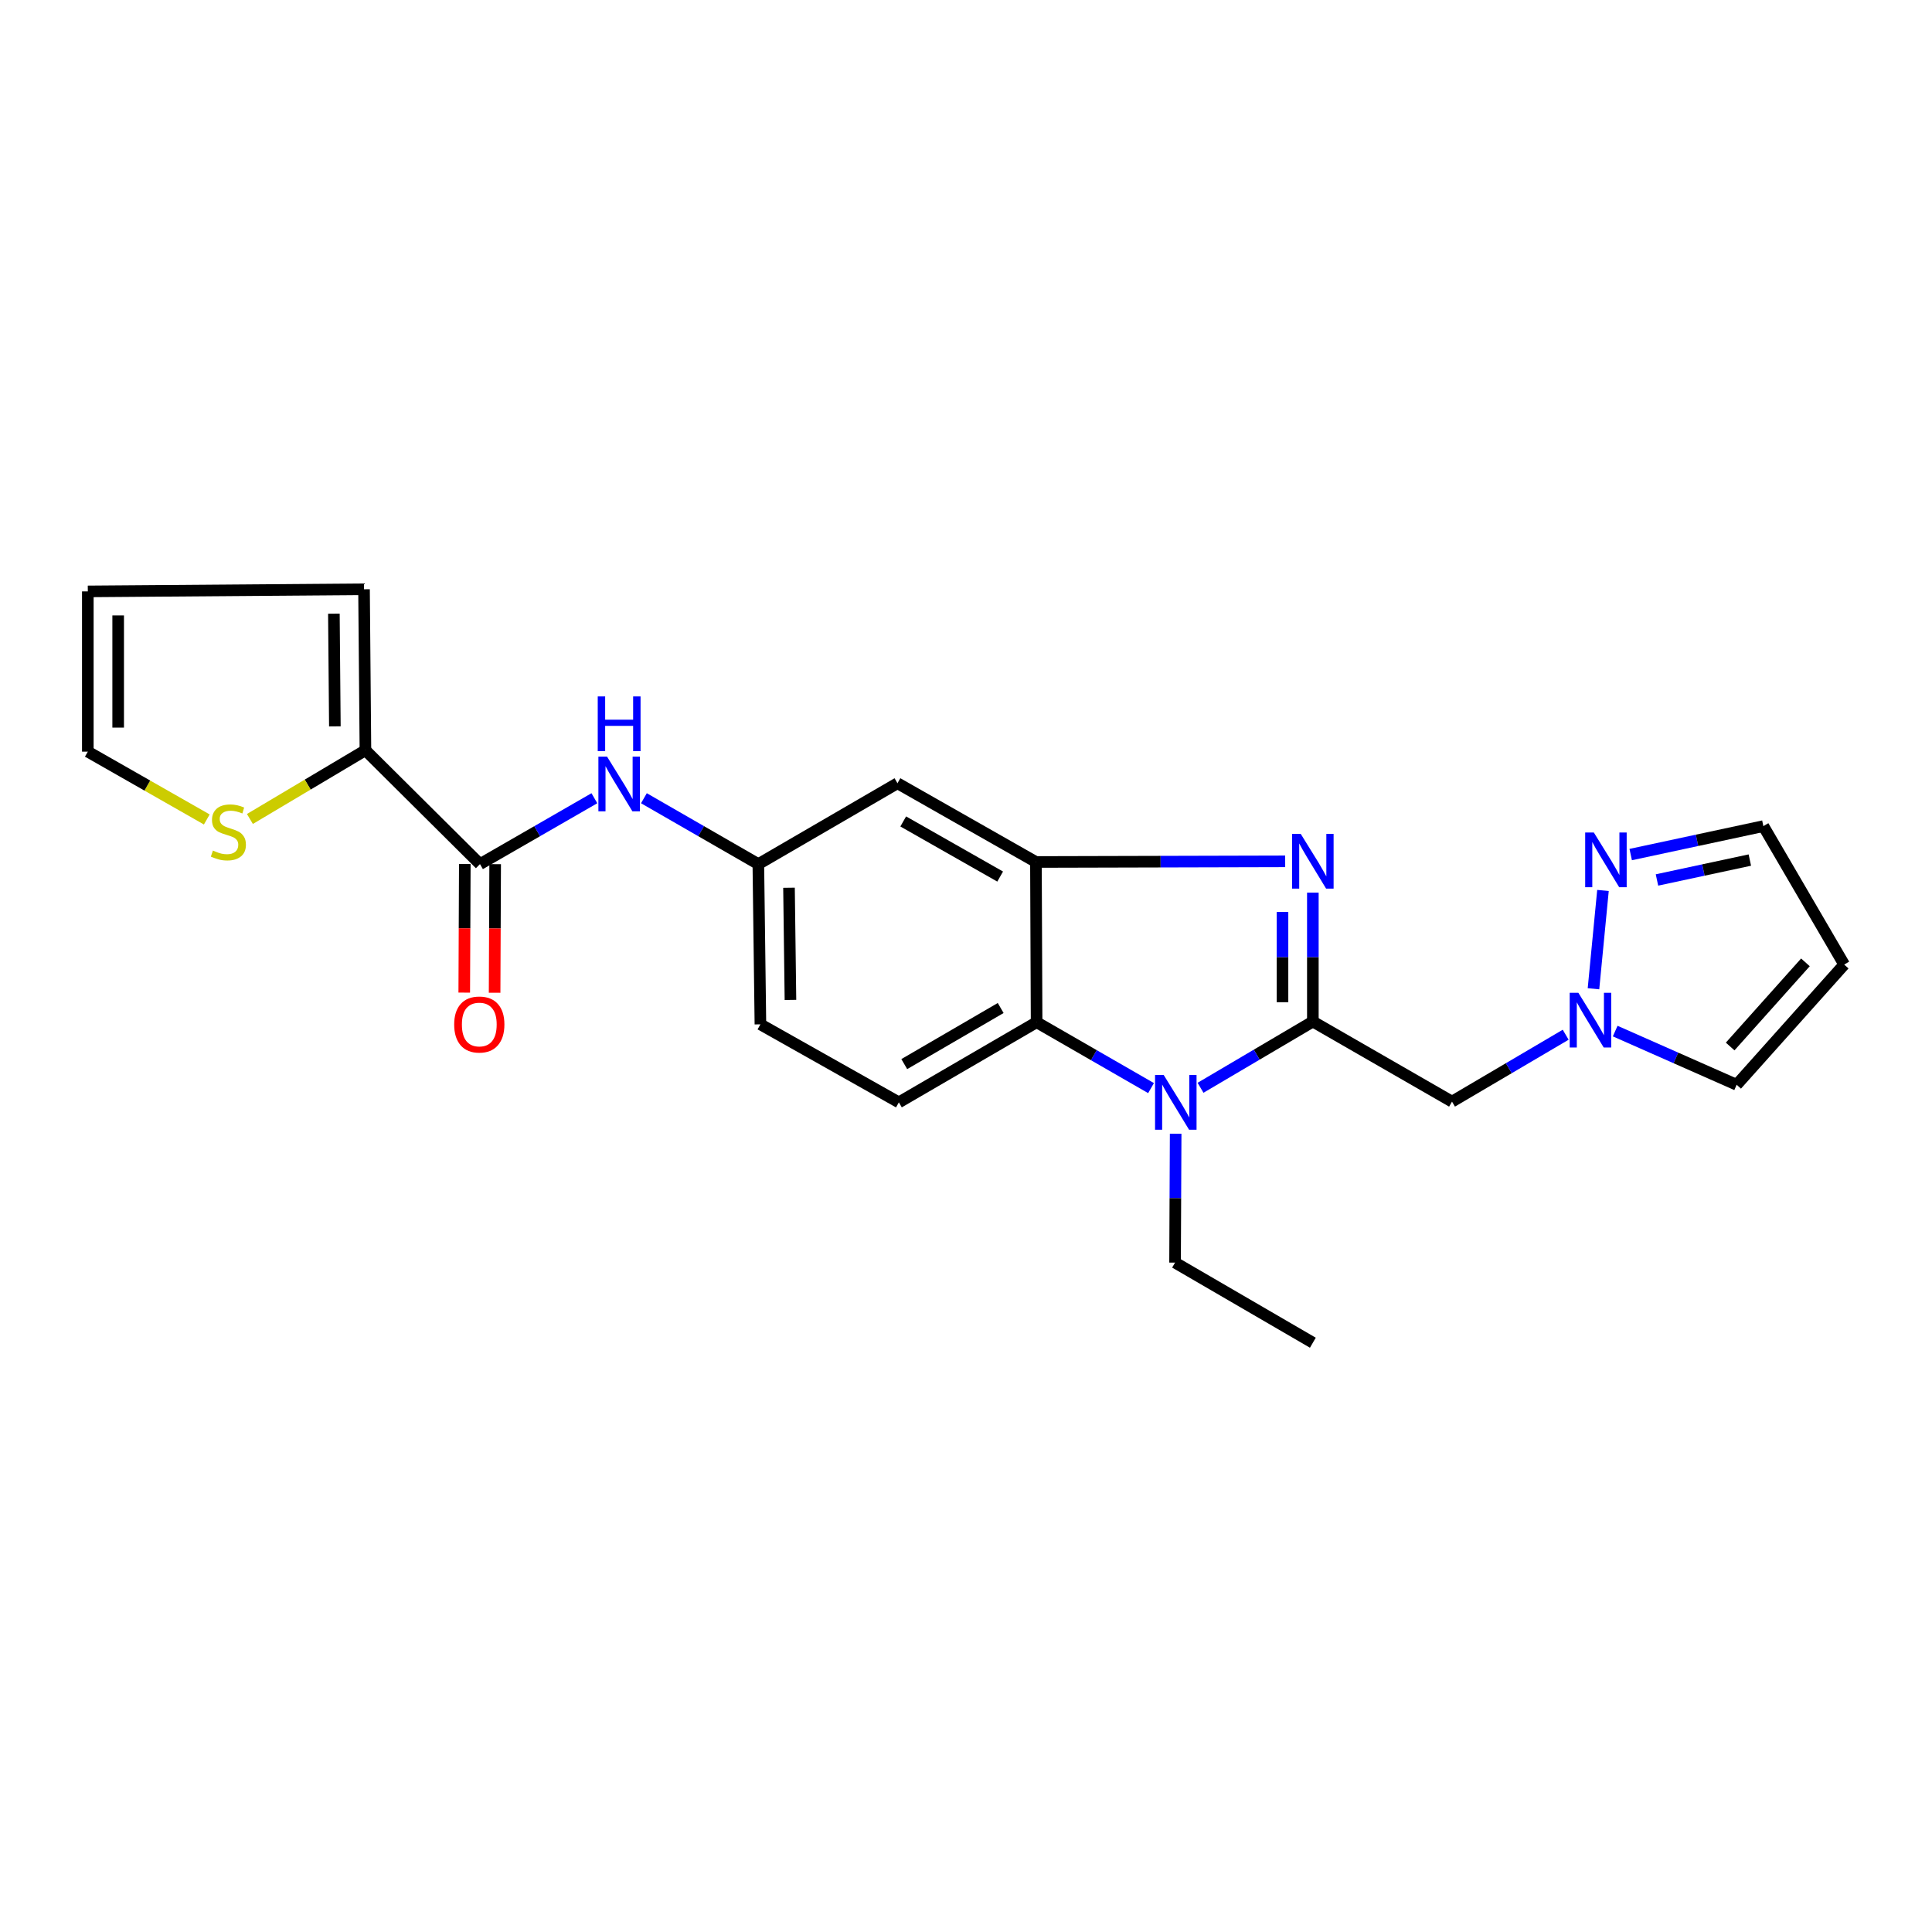 <?xml version='1.0' encoding='iso-8859-1'?>
<svg version='1.1' baseProfile='full'
              xmlns='http://www.w3.org/2000/svg'
                      xmlns:rdkit='http://www.rdkit.org/xml'
                      xmlns:xlink='http://www.w3.org/1999/xlink'
                  xml:space='preserve'
width='1000px' height='1000px' viewBox='0 0 1000 1000'>
<!-- END OF HEADER -->
<rect style='opacity:1.0;fill:#FFFFFF;stroke:none' width='1000' height='1000' x='0' y='0'> </rect>
<path class='bond-0' d='M 679.531,528.752 L 679.531,495.391' style='fill:none;fill-rule:evenodd;stroke:#000000;stroke-width:6px;stroke-linecap:butt;stroke-linejoin:miter;stroke-opacity:1' />
<path class='bond-0' d='M 679.531,495.391 L 679.531,462.029' style='fill:none;fill-rule:evenodd;stroke:#0000FF;stroke-width:6px;stroke-linecap:butt;stroke-linejoin:miter;stroke-opacity:1' />
<path class='bond-0' d='M 663.82,518.744 L 663.82,495.391' style='fill:none;fill-rule:evenodd;stroke:#000000;stroke-width:6px;stroke-linecap:butt;stroke-linejoin:miter;stroke-opacity:1' />
<path class='bond-0' d='M 663.82,495.391 L 663.82,472.037' style='fill:none;fill-rule:evenodd;stroke:#0000FF;stroke-width:6px;stroke-linecap:butt;stroke-linejoin:miter;stroke-opacity:1' />
<path class='bond-1' d='M 679.531,528.752 L 650.462,545.893' style='fill:none;fill-rule:evenodd;stroke:#000000;stroke-width:6px;stroke-linecap:butt;stroke-linejoin:miter;stroke-opacity:1' />
<path class='bond-1' d='M 650.462,545.893 L 621.392,563.033' style='fill:none;fill-rule:evenodd;stroke:#0000FF;stroke-width:6px;stroke-linecap:butt;stroke-linejoin:miter;stroke-opacity:1' />
<path class='bond-4' d='M 679.531,528.752 L 751.56,570.196' style='fill:none;fill-rule:evenodd;stroke:#000000;stroke-width:6px;stroke-linecap:butt;stroke-linejoin:miter;stroke-opacity:1' />
<path class='bond-2' d='M 665.208,445.832 L 600.703,445.997' style='fill:none;fill-rule:evenodd;stroke:#0000FF;stroke-width:6px;stroke-linecap:butt;stroke-linejoin:miter;stroke-opacity:1' />
<path class='bond-2' d='M 600.703,445.997 L 536.198,446.162' style='fill:none;fill-rule:evenodd;stroke:#000000;stroke-width:6px;stroke-linecap:butt;stroke-linejoin:miter;stroke-opacity:1' />
<path class='bond-3' d='M 595.775,563.2 L 566.161,546.151' style='fill:none;fill-rule:evenodd;stroke:#0000FF;stroke-width:6px;stroke-linecap:butt;stroke-linejoin:miter;stroke-opacity:1' />
<path class='bond-3' d='M 566.161,546.151 L 536.547,529.101' style='fill:none;fill-rule:evenodd;stroke:#000000;stroke-width:6px;stroke-linecap:butt;stroke-linejoin:miter;stroke-opacity:1' />
<path class='bond-22' d='M 608.518,586.814 L 608.364,620.167' style='fill:none;fill-rule:evenodd;stroke:#0000FF;stroke-width:6px;stroke-linecap:butt;stroke-linejoin:miter;stroke-opacity:1' />
<path class='bond-22' d='M 608.364,620.167 L 608.209,653.52' style='fill:none;fill-rule:evenodd;stroke:#000000;stroke-width:6px;stroke-linecap:butt;stroke-linejoin:miter;stroke-opacity:1' />
<path class='bond-10' d='M 536.198,446.162 L 464.527,405.407' style='fill:none;fill-rule:evenodd;stroke:#000000;stroke-width:6px;stroke-linecap:butt;stroke-linejoin:miter;stroke-opacity:1' />
<path class='bond-10' d='M 517.681,453.706 L 467.511,425.178' style='fill:none;fill-rule:evenodd;stroke:#000000;stroke-width:6px;stroke-linecap:butt;stroke-linejoin:miter;stroke-opacity:1' />
<path class='bond-24' d='M 536.198,446.162 L 536.547,529.101' style='fill:none;fill-rule:evenodd;stroke:#000000;stroke-width:6px;stroke-linecap:butt;stroke-linejoin:miter;stroke-opacity:1' />
<path class='bond-12' d='M 536.547,529.101 L 465.251,570.58' style='fill:none;fill-rule:evenodd;stroke:#000000;stroke-width:6px;stroke-linecap:butt;stroke-linejoin:miter;stroke-opacity:1' />
<path class='bond-12' d='M 517.952,521.743 L 468.045,550.778' style='fill:none;fill-rule:evenodd;stroke:#000000;stroke-width:6px;stroke-linecap:butt;stroke-linejoin:miter;stroke-opacity:1' />
<path class='bond-6' d='M 751.56,570.196 L 780.978,552.884' style='fill:none;fill-rule:evenodd;stroke:#000000;stroke-width:6px;stroke-linecap:butt;stroke-linejoin:miter;stroke-opacity:1' />
<path class='bond-6' d='M 780.978,552.884 L 810.395,535.571' style='fill:none;fill-rule:evenodd;stroke:#0000FF;stroke-width:6px;stroke-linecap:butt;stroke-linejoin:miter;stroke-opacity:1' />
<path class='bond-5' d='M 248.44,447.261 L 278.045,430.213' style='fill:none;fill-rule:evenodd;stroke:#000000;stroke-width:6px;stroke-linecap:butt;stroke-linejoin:miter;stroke-opacity:1' />
<path class='bond-5' d='M 278.045,430.213 L 307.651,413.164' style='fill:none;fill-rule:evenodd;stroke:#0000FF;stroke-width:6px;stroke-linecap:butt;stroke-linejoin:miter;stroke-opacity:1' />
<path class='bond-7' d='M 248.44,447.261 L 189.146,388.325' style='fill:none;fill-rule:evenodd;stroke:#000000;stroke-width:6px;stroke-linecap:butt;stroke-linejoin:miter;stroke-opacity:1' />
<path class='bond-17' d='M 240.584,447.227 L 240.44,480.501' style='fill:none;fill-rule:evenodd;stroke:#000000;stroke-width:6px;stroke-linecap:butt;stroke-linejoin:miter;stroke-opacity:1' />
<path class='bond-17' d='M 240.44,480.501 L 240.297,513.774' style='fill:none;fill-rule:evenodd;stroke:#FF0000;stroke-width:6px;stroke-linecap:butt;stroke-linejoin:miter;stroke-opacity:1' />
<path class='bond-17' d='M 256.295,447.295 L 256.152,480.568' style='fill:none;fill-rule:evenodd;stroke:#000000;stroke-width:6px;stroke-linecap:butt;stroke-linejoin:miter;stroke-opacity:1' />
<path class='bond-17' d='M 256.152,480.568 L 256.008,513.842' style='fill:none;fill-rule:evenodd;stroke:#FF0000;stroke-width:6px;stroke-linecap:butt;stroke-linejoin:miter;stroke-opacity:1' />
<path class='bond-8' d='M 824.783,511.784 L 829.697,460.906' style='fill:none;fill-rule:evenodd;stroke:#0000FF;stroke-width:6px;stroke-linecap:butt;stroke-linejoin:miter;stroke-opacity:1' />
<path class='bond-15' d='M 836.022,533.689 L 867.457,547.582' style='fill:none;fill-rule:evenodd;stroke:#0000FF;stroke-width:6px;stroke-linecap:butt;stroke-linejoin:miter;stroke-opacity:1' />
<path class='bond-15' d='M 867.457,547.582 L 898.891,561.476' style='fill:none;fill-rule:evenodd;stroke:#000000;stroke-width:6px;stroke-linecap:butt;stroke-linejoin:miter;stroke-opacity:1' />
<path class='bond-11' d='M 189.146,388.325 L 159.249,406.112' style='fill:none;fill-rule:evenodd;stroke:#000000;stroke-width:6px;stroke-linecap:butt;stroke-linejoin:miter;stroke-opacity:1' />
<path class='bond-11' d='M 159.249,406.112 L 129.352,423.899' style='fill:none;fill-rule:evenodd;stroke:#CCCC00;stroke-width:6px;stroke-linecap:butt;stroke-linejoin:miter;stroke-opacity:1' />
<path class='bond-16' d='M 189.146,388.325 L 188.421,305.01' style='fill:none;fill-rule:evenodd;stroke:#000000;stroke-width:6px;stroke-linecap:butt;stroke-linejoin:miter;stroke-opacity:1' />
<path class='bond-16' d='M 173.326,375.965 L 172.819,317.644' style='fill:none;fill-rule:evenodd;stroke:#000000;stroke-width:6px;stroke-linecap:butt;stroke-linejoin:miter;stroke-opacity:1' />
<path class='bond-19' d='M 844.05,442.321 L 878.384,434.958' style='fill:none;fill-rule:evenodd;stroke:#0000FF;stroke-width:6px;stroke-linecap:butt;stroke-linejoin:miter;stroke-opacity:1' />
<path class='bond-19' d='M 878.384,434.958 L 912.718,427.596' style='fill:none;fill-rule:evenodd;stroke:#000000;stroke-width:6px;stroke-linecap:butt;stroke-linejoin:miter;stroke-opacity:1' />
<path class='bond-19' d='M 857.645,455.474 L 881.678,450.321' style='fill:none;fill-rule:evenodd;stroke:#0000FF;stroke-width:6px;stroke-linecap:butt;stroke-linejoin:miter;stroke-opacity:1' />
<path class='bond-19' d='M 881.678,450.321 L 905.712,445.167' style='fill:none;fill-rule:evenodd;stroke:#000000;stroke-width:6px;stroke-linecap:butt;stroke-linejoin:miter;stroke-opacity:1' />
<path class='bond-9' d='M 333.287,413.163 L 362.901,430.212' style='fill:none;fill-rule:evenodd;stroke:#0000FF;stroke-width:6px;stroke-linecap:butt;stroke-linejoin:miter;stroke-opacity:1' />
<path class='bond-9' d='M 362.901,430.212 L 392.515,447.261' style='fill:none;fill-rule:evenodd;stroke:#000000;stroke-width:6px;stroke-linecap:butt;stroke-linejoin:miter;stroke-opacity:1' />
<path class='bond-13' d='M 464.527,405.407 L 392.515,447.261' style='fill:none;fill-rule:evenodd;stroke:#000000;stroke-width:6px;stroke-linecap:butt;stroke-linejoin:miter;stroke-opacity:1' />
<path class='bond-18' d='M 107.034,424.158 L 76.244,406.604' style='fill:none;fill-rule:evenodd;stroke:#CCCC00;stroke-width:6px;stroke-linecap:butt;stroke-linejoin:miter;stroke-opacity:1' />
<path class='bond-18' d='M 76.244,406.604 L 45.455,389.05' style='fill:none;fill-rule:evenodd;stroke:#000000;stroke-width:6px;stroke-linecap:butt;stroke-linejoin:miter;stroke-opacity:1' />
<path class='bond-21' d='M 465.251,570.58 L 393.589,530.201' style='fill:none;fill-rule:evenodd;stroke:#000000;stroke-width:6px;stroke-linecap:butt;stroke-linejoin:miter;stroke-opacity:1' />
<path class='bond-26' d='M 392.515,447.261 L 393.589,530.201' style='fill:none;fill-rule:evenodd;stroke:#000000;stroke-width:6px;stroke-linecap:butt;stroke-linejoin:miter;stroke-opacity:1' />
<path class='bond-26' d='M 408.386,459.499 L 409.138,517.557' style='fill:none;fill-rule:evenodd;stroke:#000000;stroke-width:6px;stroke-linecap:butt;stroke-linejoin:miter;stroke-opacity:1' />
<path class='bond-14' d='M 954.545,499.258 L 898.891,561.476' style='fill:none;fill-rule:evenodd;stroke:#000000;stroke-width:6px;stroke-linecap:butt;stroke-linejoin:miter;stroke-opacity:1' />
<path class='bond-14' d='M 934.487,498.116 L 895.529,541.668' style='fill:none;fill-rule:evenodd;stroke:#000000;stroke-width:6px;stroke-linecap:butt;stroke-linejoin:miter;stroke-opacity:1' />
<path class='bond-25' d='M 954.545,499.258 L 912.718,427.596' style='fill:none;fill-rule:evenodd;stroke:#000000;stroke-width:6px;stroke-linecap:butt;stroke-linejoin:miter;stroke-opacity:1' />
<path class='bond-20' d='M 188.421,305.01 L 45.455,306.11' style='fill:none;fill-rule:evenodd;stroke:#000000;stroke-width:6px;stroke-linecap:butt;stroke-linejoin:miter;stroke-opacity:1' />
<path class='bond-27' d='M 45.455,389.05 L 45.455,306.11' style='fill:none;fill-rule:evenodd;stroke:#000000;stroke-width:6px;stroke-linecap:butt;stroke-linejoin:miter;stroke-opacity:1' />
<path class='bond-27' d='M 61.166,376.609 L 61.166,318.551' style='fill:none;fill-rule:evenodd;stroke:#000000;stroke-width:6px;stroke-linecap:butt;stroke-linejoin:miter;stroke-opacity:1' />
<path class='bond-23' d='M 608.209,653.52 L 679.531,694.99' style='fill:none;fill-rule:evenodd;stroke:#000000;stroke-width:6px;stroke-linecap:butt;stroke-linejoin:miter;stroke-opacity:1' />
<path  class='atom-1' d='M 673.271 431.635
L 682.551 446.635
Q 683.471 448.115, 684.951 450.795
Q 686.431 453.475, 686.511 453.635
L 686.511 431.635
L 690.271 431.635
L 690.271 459.955
L 686.391 459.955
L 676.431 443.555
Q 675.271 441.635, 674.031 439.435
Q 672.831 437.235, 672.471 436.555
L 672.471 459.955
L 668.791 459.955
L 668.791 431.635
L 673.271 431.635
' fill='#0000FF'/>
<path  class='atom-2' d='M 602.333 556.42
L 611.613 571.42
Q 612.533 572.9, 614.013 575.58
Q 615.493 578.26, 615.573 578.42
L 615.573 556.42
L 619.333 556.42
L 619.333 584.74
L 615.453 584.74
L 605.493 568.34
Q 604.333 566.42, 603.093 564.22
Q 601.893 562.02, 601.533 561.34
L 601.533 584.74
L 597.853 584.74
L 597.853 556.42
L 602.333 556.42
' fill='#0000FF'/>
<path  class='atom-7' d='M 816.954 513.868
L 826.234 528.868
Q 827.154 530.348, 828.634 533.028
Q 830.114 535.708, 830.194 535.868
L 830.194 513.868
L 833.954 513.868
L 833.954 542.188
L 830.074 542.188
L 820.114 525.788
Q 818.954 523.868, 817.714 521.668
Q 816.514 519.468, 816.154 518.788
L 816.154 542.188
L 812.474 542.188
L 812.474 513.868
L 816.954 513.868
' fill='#0000FF'/>
<path  class='atom-9' d='M 824.967 430.91
L 834.247 445.91
Q 835.167 447.39, 836.647 450.07
Q 838.127 452.75, 838.207 452.91
L 838.207 430.91
L 841.967 430.91
L 841.967 459.23
L 838.087 459.23
L 828.127 442.83
Q 826.967 440.91, 825.727 438.71
Q 824.527 436.51, 824.167 435.83
L 824.167 459.23
L 820.487 459.23
L 820.487 430.91
L 824.967 430.91
' fill='#0000FF'/>
<path  class='atom-10' d='M 314.209 391.623
L 323.489 406.623
Q 324.409 408.103, 325.889 410.783
Q 327.369 413.463, 327.449 413.623
L 327.449 391.623
L 331.209 391.623
L 331.209 419.943
L 327.329 419.943
L 317.369 403.543
Q 316.209 401.623, 314.969 399.423
Q 313.769 397.223, 313.409 396.543
L 313.409 419.943
L 309.729 419.943
L 309.729 391.623
L 314.209 391.623
' fill='#0000FF'/>
<path  class='atom-10' d='M 309.389 360.471
L 313.229 360.471
L 313.229 372.511
L 327.709 372.511
L 327.709 360.471
L 331.549 360.471
L 331.549 388.791
L 327.709 388.791
L 327.709 375.711
L 313.229 375.711
L 313.229 388.791
L 309.389 388.791
L 309.389 360.471
' fill='#0000FF'/>
<path  class='atom-12' d='M 110.208 440.249
Q 110.528 440.369, 111.848 440.929
Q 113.168 441.489, 114.608 441.849
Q 116.088 442.169, 117.528 442.169
Q 120.208 442.169, 121.768 440.889
Q 123.328 439.569, 123.328 437.289
Q 123.328 435.729, 122.528 434.769
Q 121.768 433.809, 120.568 433.289
Q 119.368 432.769, 117.368 432.169
Q 114.848 431.409, 113.328 430.689
Q 111.848 429.969, 110.768 428.449
Q 109.728 426.929, 109.728 424.369
Q 109.728 420.809, 112.128 418.609
Q 114.568 416.409, 119.368 416.409
Q 122.648 416.409, 126.368 417.969
L 125.448 421.049
Q 122.048 419.649, 119.488 419.649
Q 116.728 419.649, 115.208 420.809
Q 113.688 421.929, 113.728 423.889
Q 113.728 425.409, 114.488 426.329
Q 115.288 427.249, 116.408 427.769
Q 117.568 428.289, 119.488 428.889
Q 122.048 429.689, 123.568 430.489
Q 125.088 431.289, 126.168 432.929
Q 127.288 434.529, 127.288 437.289
Q 127.288 441.209, 124.648 443.329
Q 122.048 445.409, 117.688 445.409
Q 115.168 445.409, 113.248 444.849
Q 111.368 444.329, 109.128 443.409
L 110.208 440.249
' fill='#CCCC00'/>
<path  class='atom-18' d='M 235.082 530.281
Q 235.082 523.481, 238.442 519.681
Q 241.802 515.881, 248.082 515.881
Q 254.362 515.881, 257.722 519.681
Q 261.082 523.481, 261.082 530.281
Q 261.082 537.161, 257.682 541.081
Q 254.282 544.961, 248.082 544.961
Q 241.842 544.961, 238.442 541.081
Q 235.082 537.201, 235.082 530.281
M 248.082 541.761
Q 252.402 541.761, 254.722 538.881
Q 257.082 535.961, 257.082 530.281
Q 257.082 524.721, 254.722 521.921
Q 252.402 519.081, 248.082 519.081
Q 243.762 519.081, 241.402 521.881
Q 239.082 524.681, 239.082 530.281
Q 239.082 536.001, 241.402 538.881
Q 243.762 541.761, 248.082 541.761
' fill='#FF0000'/>
</svg>

